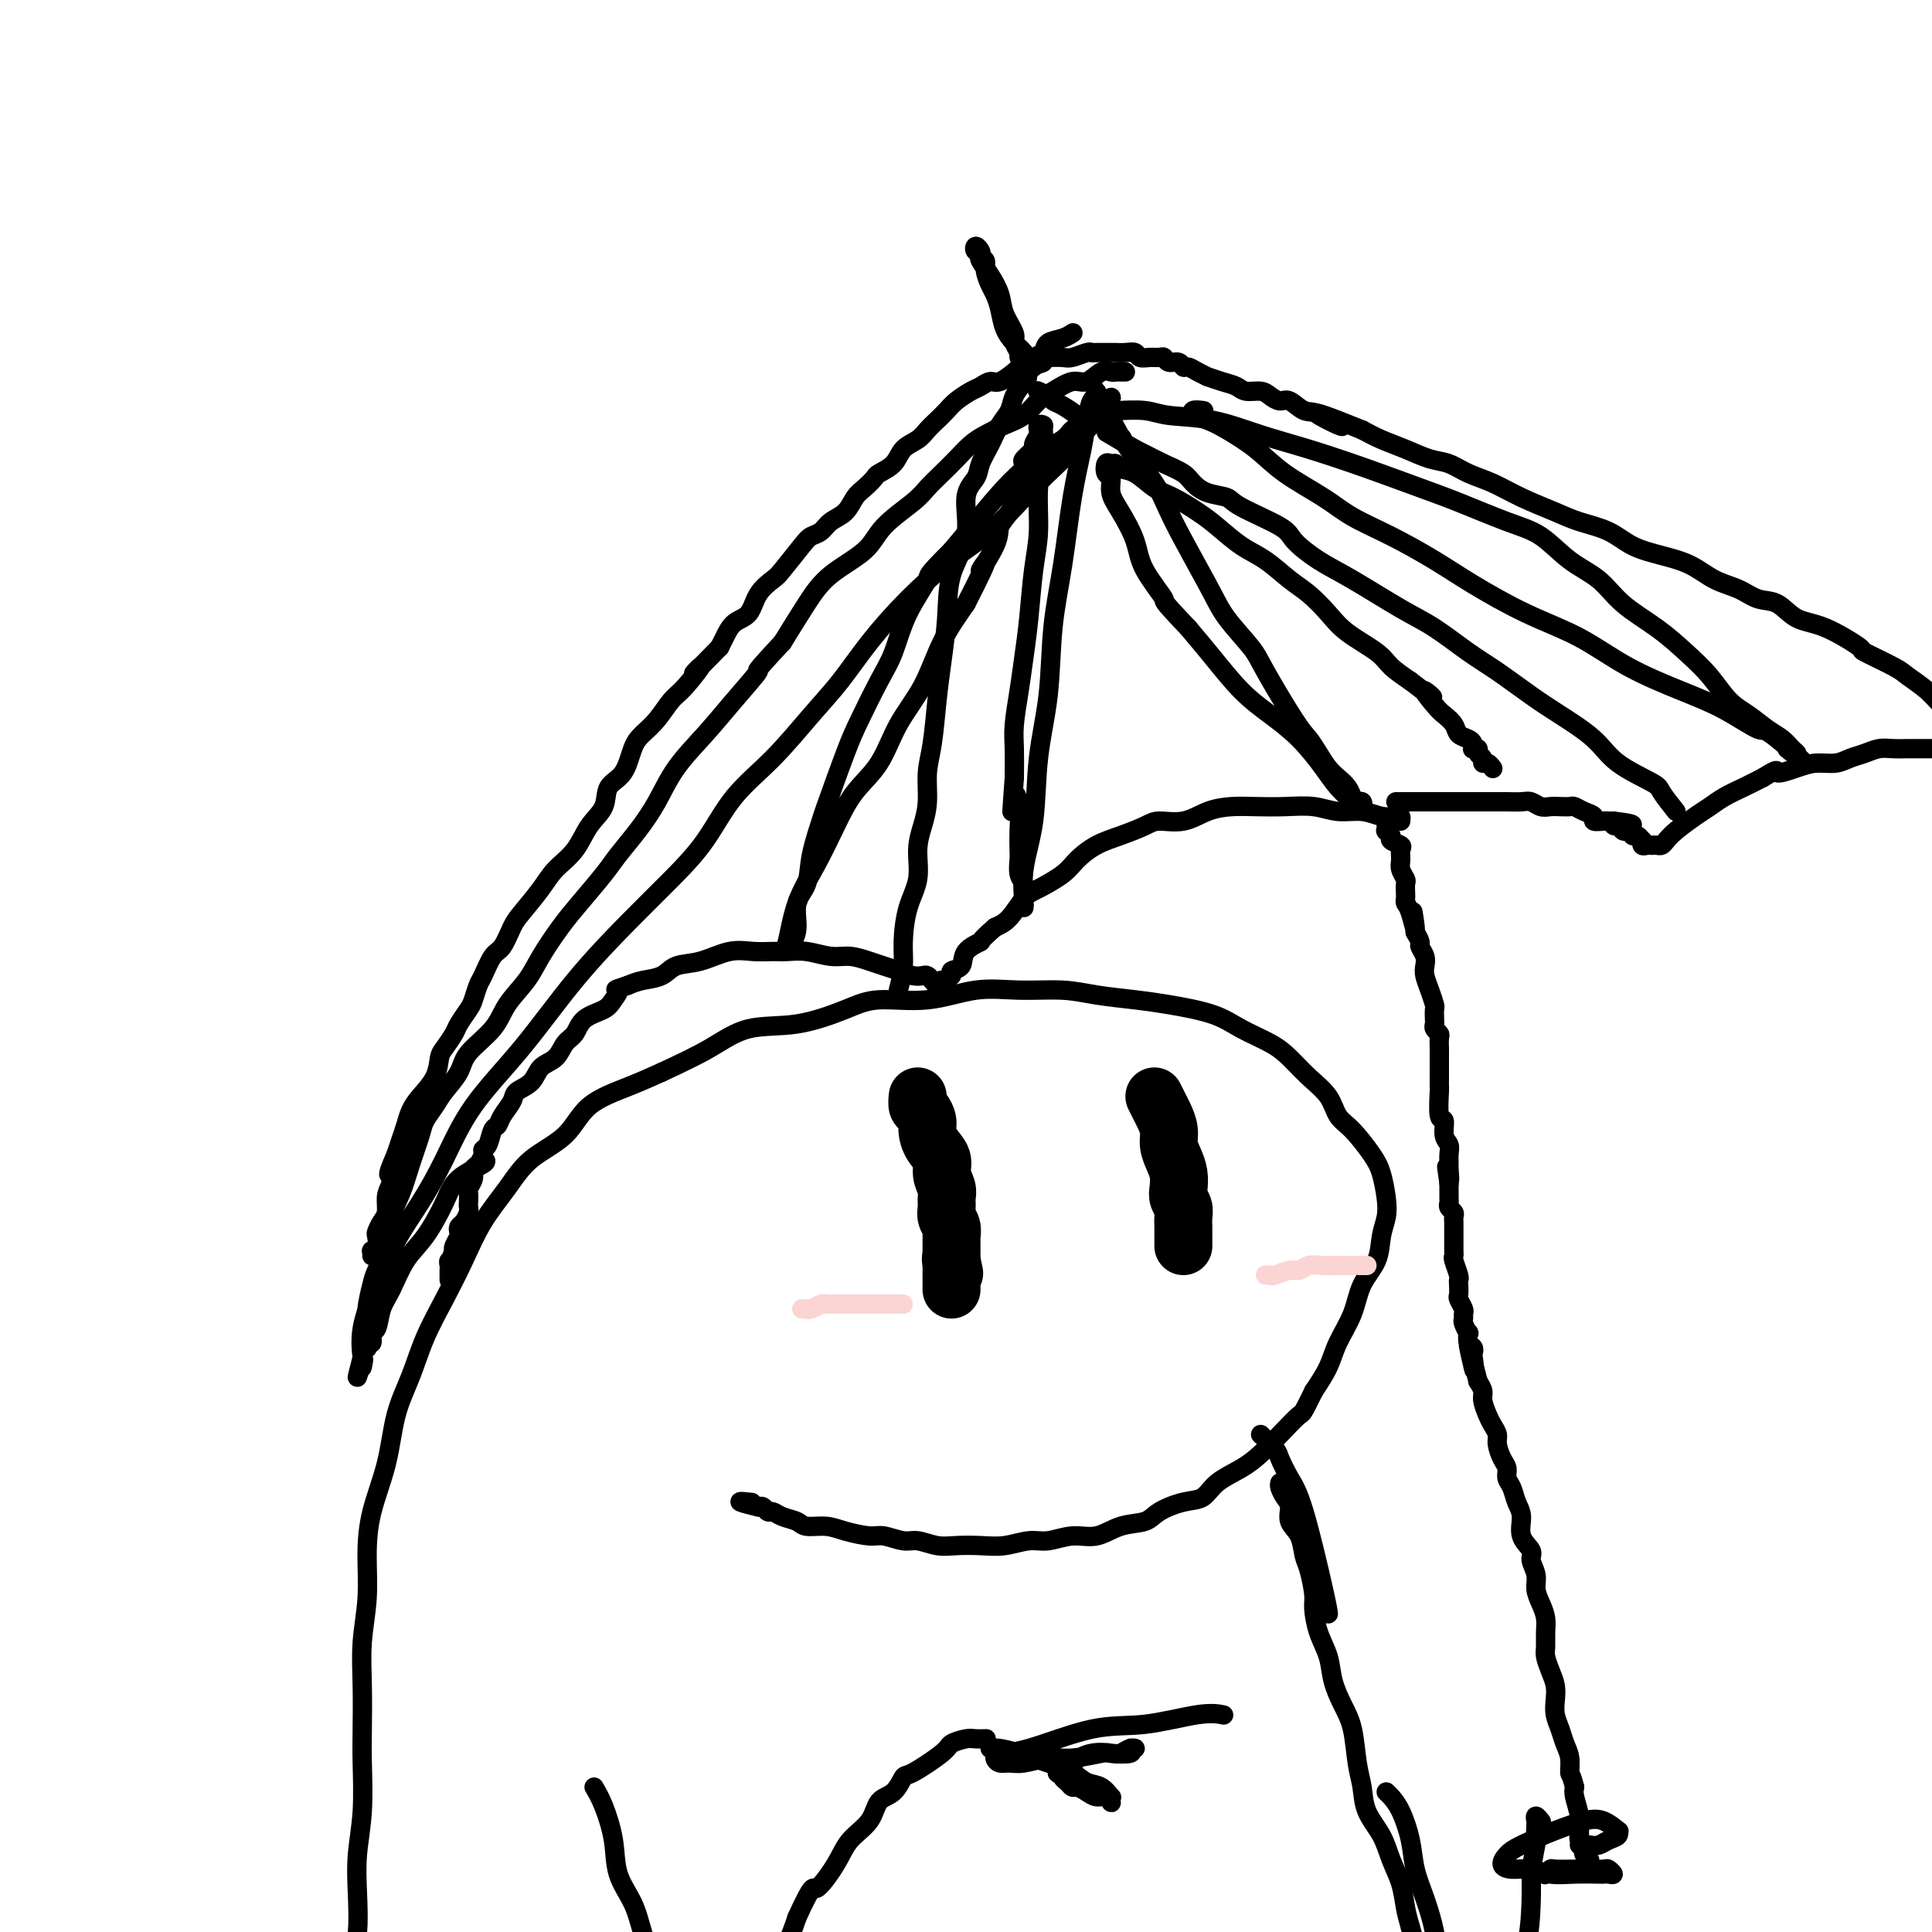 <svg viewBox='0 0 400 400' version='1.1' xmlns='http://www.w3.org/2000/svg' xmlns:xlink='http://www.w3.org/1999/xlink'><g fill='none' stroke='#000000' stroke-width='4' stroke-linecap='round' stroke-linejoin='round'><path d='M73,409c0.030,-0.183 0.060,-0.366 0,-1c-0.060,-0.634 -0.208,-1.718 0,-3c0.208,-1.282 0.774,-2.761 1,-5c0.226,-2.239 0.113,-5.239 0,-8c-0.113,-2.761 -0.226,-5.285 0,-8c0.226,-2.715 0.792,-5.622 1,-9c0.208,-3.378 0.060,-7.225 0,-10c-0.060,-2.775 -0.030,-4.476 0,-7c0.030,-2.524 0.062,-5.872 0,-9c-0.062,-3.128 -0.217,-6.037 0,-9c0.217,-2.963 0.806,-5.981 1,-9c0.194,-3.019 -0.005,-6.041 0,-9c0.005,-2.959 0.216,-5.857 1,-9c0.784,-3.143 2.141,-6.533 3,-10c0.859,-3.467 1.219,-7.012 2,-10c0.781,-2.988 1.982,-5.420 3,-8c1.018,-2.580 1.854,-5.308 3,-8c1.146,-2.692 2.603,-5.349 4,-8c1.397,-2.651 2.733,-5.295 4,-8c1.267,-2.705 2.463,-5.472 4,-8c1.537,-2.528 3.413,-4.816 5,-7c1.587,-2.184 2.884,-4.265 5,-6c2.116,-1.735 5.052,-3.125 7,-5c1.948,-1.875 2.909,-4.236 5,-6c2.091,-1.764 5.312,-2.933 8,-4c2.688,-1.067 4.844,-2.034 7,-3'/><path d='M137,222c4.225,-1.978 7.287,-3.424 10,-5c2.713,-1.576 5.078,-3.282 8,-4c2.922,-0.718 6.400,-0.449 10,-1c3.600,-0.551 7.323,-1.923 10,-3c2.677,-1.077 4.308,-1.859 7,-2c2.692,-0.141 6.446,0.357 10,0c3.554,-0.357 6.907,-1.571 10,-2c3.093,-0.429 5.926,-0.074 9,0c3.074,0.074 6.390,-0.133 9,0c2.610,0.133 4.513,0.605 7,1c2.487,0.395 5.558,0.714 8,1c2.442,0.286 4.256,0.540 7,1c2.744,0.460 6.417,1.126 9,2c2.583,0.874 4.075,1.955 6,3c1.925,1.045 4.283,2.055 6,3c1.717,0.945 2.794,1.826 4,3c1.206,1.174 2.543,2.642 4,4c1.457,1.358 3.034,2.606 4,4c0.966,1.394 1.320,2.935 2,4c0.680,1.065 1.686,1.653 3,3c1.314,1.347 2.937,3.454 4,5c1.063,1.546 1.566,2.531 2,4c0.434,1.469 0.800,3.423 1,5c0.200,1.577 0.235,2.776 0,4c-0.235,1.224 -0.738,2.472 -1,4c-0.262,1.528 -0.282,3.335 -1,5c-0.718,1.665 -2.134,3.189 -3,5c-0.866,1.811 -1.180,3.908 -2,6c-0.820,2.092 -2.144,4.179 -3,6c-0.856,1.821 -1.245,3.378 -2,5c-0.755,1.622 -1.878,3.311 -3,5'/><path d='M272,288c-2.501,5.121 -2.252,4.424 -3,5c-0.748,0.576 -2.492,2.424 -4,4c-1.508,1.576 -2.779,2.880 -4,4c-1.221,1.120 -2.393,2.057 -4,3c-1.607,0.943 -3.650,1.892 -5,3c-1.350,1.108 -2.009,2.376 -3,3c-0.991,0.624 -2.315,0.606 -4,1c-1.685,0.394 -3.730,1.201 -5,2c-1.270,0.799 -1.764,1.591 -3,2c-1.236,0.409 -3.214,0.434 -5,1c-1.786,0.566 -3.379,1.672 -5,2c-1.621,0.328 -3.268,-0.122 -5,0c-1.732,0.122 -3.548,0.817 -5,1c-1.452,0.183 -2.541,-0.146 -4,0c-1.459,0.146 -3.290,0.767 -5,1c-1.710,0.233 -3.299,0.078 -5,0c-1.701,-0.078 -3.513,-0.077 -5,0c-1.487,0.077 -2.651,0.232 -4,0c-1.349,-0.232 -2.885,-0.849 -4,-1c-1.115,-0.151 -1.809,0.166 -3,0c-1.191,-0.166 -2.879,-0.814 -4,-1c-1.121,-0.186 -1.675,0.091 -3,0c-1.325,-0.091 -3.422,-0.549 -5,-1c-1.578,-0.451 -2.636,-0.895 -4,-1c-1.364,-0.105 -3.034,0.131 -4,0c-0.966,-0.131 -1.229,-0.627 -2,-1c-0.771,-0.373 -2.052,-0.622 -3,-1c-0.948,-0.378 -1.563,-0.885 -2,-1c-0.437,-0.115 -0.694,0.161 -1,0c-0.306,-0.161 -0.659,-0.760 -1,-1c-0.341,-0.240 -0.671,-0.120 -1,0'/><path d='M157,312c-6.193,-1.464 -3.175,-1.124 -2,-1c1.175,0.124 0.509,0.033 0,0c-0.509,-0.033 -0.860,-0.010 -1,0c-0.140,0.010 -0.070,0.005 0,0'/><path d='M265,307c-0.079,0.237 -0.158,0.474 0,1c0.158,0.526 0.553,1.341 1,2c0.447,0.659 0.946,1.160 1,2c0.054,0.840 -0.335,2.018 0,3c0.335,0.982 1.396,1.769 2,3c0.604,1.231 0.752,2.905 1,4c0.248,1.095 0.595,1.611 1,3c0.405,1.389 0.867,3.651 1,5c0.133,1.349 -0.064,1.785 0,3c0.064,1.215 0.388,3.210 1,5c0.612,1.790 1.512,3.374 2,5c0.488,1.626 0.565,3.294 1,5c0.435,1.706 1.228,3.449 2,5c0.772,1.551 1.523,2.910 2,5c0.477,2.090 0.680,4.911 1,7c0.320,2.089 0.758,3.446 1,5c0.242,1.554 0.288,3.304 1,5c0.712,1.696 2.088,3.338 3,5c0.912,1.662 1.358,3.342 2,5c0.642,1.658 1.481,3.292 2,5c0.519,1.708 0.720,3.488 1,5c0.280,1.512 0.640,2.756 1,4'/><path d='M292,399c4.360,15.110 1.760,6.886 1,5c-0.760,-1.886 0.321,2.565 1,5c0.679,2.435 0.955,2.855 1,4c0.045,1.145 -0.142,3.016 0,4c0.142,0.984 0.612,1.082 1,2c0.388,0.918 0.696,2.657 1,4c0.304,1.343 0.606,2.289 1,3c0.394,0.711 0.880,1.187 1,2c0.120,0.813 -0.125,1.962 0,3c0.125,1.038 0.622,1.965 1,3c0.378,1.035 0.637,2.179 1,3c0.363,0.821 0.829,1.319 1,2c0.171,0.681 0.046,1.545 0,2c-0.046,0.455 -0.013,0.500 0,1c0.013,0.500 0.007,1.453 0,2c-0.007,0.547 -0.016,0.686 0,1c0.016,0.314 0.057,0.802 0,1c-0.057,0.198 -0.211,0.105 0,0c0.211,-0.105 0.788,-0.220 1,0c0.212,0.220 0.061,0.777 0,1c-0.061,0.223 -0.030,0.111 0,0'/><path d='M261,297c1.199,1.138 2.398,2.276 3,3c0.602,0.724 0.606,1.035 1,2c0.394,0.965 1.177,2.585 2,4c0.823,1.415 1.684,2.627 3,7c1.316,4.373 3.085,11.908 4,16c0.915,4.092 0.976,4.741 1,5c0.024,0.259 0.012,0.130 0,0'/></g>
<g fill='none' stroke='#000000' stroke-width='12' stroke-linecap='round' stroke-linejoin='round'><path d='M239,227c0.341,0.691 0.683,1.381 1,2c0.317,0.619 0.611,1.166 1,2c0.389,0.834 0.875,1.956 1,3c0.125,1.044 -0.111,2.009 0,3c0.111,0.991 0.569,2.009 1,3c0.431,0.991 0.833,1.956 1,3c0.167,1.044 0.097,2.167 0,3c-0.097,0.833 -0.222,1.375 0,2c0.222,0.625 0.792,1.333 1,2c0.208,0.667 0.056,1.292 0,2c-0.056,0.708 -0.015,1.500 0,2c0.015,0.500 0.004,0.709 0,1c-0.004,0.291 -0.001,0.666 0,1c0.001,0.334 0.000,0.628 0,1c-0.000,0.372 -0.000,0.820 0,1c0.000,0.180 0.000,0.090 0,0'/><path d='M190,227c-0.082,0.782 -0.164,1.563 0,2c0.164,0.437 0.574,0.529 1,1c0.426,0.471 0.870,1.322 1,2c0.130,0.678 -0.052,1.182 0,2c0.052,0.818 0.340,1.948 1,3c0.660,1.052 1.694,2.025 2,3c0.306,0.975 -0.115,1.952 0,3c0.115,1.048 0.767,2.167 1,3c0.233,0.833 0.048,1.379 0,2c-0.048,0.621 0.040,1.317 0,2c-0.040,0.683 -0.207,1.354 0,2c0.207,0.646 0.787,1.269 1,2c0.213,0.731 0.057,1.572 0,2c-0.057,0.428 -0.015,0.443 0,1c0.015,0.557 0.004,1.654 0,2c-0.004,0.346 -0.001,-0.061 0,0c0.001,0.061 0.000,0.589 0,1c-0.000,0.411 -0.000,0.706 0,1'/><path d='M197,261c1.083,5.211 0.290,1.238 0,0c-0.290,-1.238 -0.078,0.260 0,1c0.078,0.740 0.021,0.723 0,1c-0.021,0.277 -0.006,0.848 0,1c0.006,0.152 0.001,-0.117 0,0c-0.001,0.117 -0.000,0.619 0,1c0.000,0.381 0.000,0.641 0,1c-0.000,0.359 -0.000,0.817 0,1c0.000,0.183 0.000,0.092 0,0'/></g>
<g fill='none' stroke='#FBD4D4' stroke-width='4' stroke-linecap='round' stroke-linejoin='round'><path d='M187,270c-0.326,-0.000 -0.652,-0.000 -1,0c-0.348,0.000 -0.719,0.000 -1,0c-0.281,-0.000 -0.473,-0.000 -1,0c-0.527,0.000 -1.388,0.000 -2,0c-0.612,-0.000 -0.975,-0.001 -2,0c-1.025,0.001 -2.712,0.004 -4,0c-1.288,-0.004 -2.177,-0.015 -3,0c-0.823,0.015 -1.578,0.057 -2,0c-0.422,-0.057 -0.509,-0.211 -1,0c-0.491,0.211 -1.386,0.789 -2,1c-0.614,0.211 -0.948,0.057 -1,0c-0.052,-0.057 0.178,-0.015 0,0c-0.178,0.015 -0.765,0.004 -1,0c-0.235,-0.004 -0.117,-0.002 0,0'/><path d='M262,264c0.387,-0.033 0.774,-0.065 1,0c0.226,0.065 0.290,0.228 1,0c0.710,-0.228 2.064,-0.846 3,-1c0.936,-0.154 1.453,0.155 2,0c0.547,-0.155 1.125,-0.774 2,-1c0.875,-0.226 2.048,-0.061 3,0c0.952,0.061 1.683,0.016 2,0c0.317,-0.016 0.218,-0.004 1,0c0.782,0.004 2.443,0.001 3,0c0.557,-0.001 0.009,-0.000 0,0c-0.009,0.000 0.520,0.000 1,0c0.480,-0.000 0.912,-0.000 1,0c0.088,0.000 -0.169,0.000 0,0c0.169,-0.000 0.762,-0.000 1,0c0.238,0.000 0.119,0.000 0,0'/></g>
<g fill='none' stroke='#000000' stroke-width='4' stroke-linecap='round' stroke-linejoin='round'><path d='M123,370c0.628,1.072 1.256,2.143 2,4c0.744,1.857 1.603,4.499 2,7c0.397,2.501 0.332,4.863 1,7c0.668,2.137 2.069,4.051 3,6c0.931,1.949 1.391,3.935 2,6c0.609,2.065 1.368,4.211 2,6c0.632,1.789 1.139,3.223 2,5c0.861,1.777 2.077,3.898 3,6c0.923,2.102 1.554,4.185 2,6c0.446,1.815 0.707,3.364 1,5c0.293,1.636 0.619,3.361 1,5c0.381,1.639 0.819,3.193 1,4c0.181,0.807 0.105,0.868 0,1c-0.105,0.132 -0.241,0.335 0,1c0.241,0.665 0.857,1.794 1,2c0.143,0.206 -0.187,-0.509 0,-1c0.187,-0.491 0.890,-0.758 1,-1c0.110,-0.242 -0.375,-0.460 0,-2c0.375,-1.540 1.609,-4.402 3,-7c1.391,-2.598 2.940,-4.934 4,-8c1.060,-3.066 1.632,-6.864 3,-10c1.368,-3.136 3.534,-5.610 5,-8c1.466,-2.390 2.233,-4.695 3,-7'/><path d='M165,397c3.635,-7.931 3.224,-5.757 4,-6c0.776,-0.243 2.739,-2.903 4,-5c1.261,-2.097 1.819,-3.631 3,-5c1.181,-1.369 2.984,-2.574 4,-4c1.016,-1.426 1.246,-3.075 2,-4c0.754,-0.925 2.031,-1.126 3,-2c0.969,-0.874 1.628,-2.420 2,-3c0.372,-0.580 0.455,-0.194 2,-1c1.545,-0.806 4.551,-2.804 6,-4c1.449,-1.196 1.341,-1.588 2,-2c0.659,-0.412 2.084,-0.842 3,-1c0.916,-0.158 1.324,-0.042 2,0c0.676,0.042 1.622,0.012 2,0c0.378,-0.012 0.189,-0.006 0,0'/><path d='M205,362c0.539,-0.065 1.078,-0.129 2,0c0.922,0.129 2.228,0.453 4,1c1.772,0.547 4.009,1.317 6,2c1.991,0.683 3.735,1.278 5,2c1.265,0.722 2.052,1.570 3,2c0.948,0.430 2.059,0.442 3,1c0.941,0.558 1.714,1.662 2,2c0.286,0.338 0.085,-0.091 0,0c-0.085,0.091 -0.053,0.701 0,1c0.053,0.299 0.127,0.286 0,0c-0.127,-0.286 -0.454,-0.846 -1,-1c-0.546,-0.154 -1.312,0.099 -2,0c-0.688,-0.099 -1.299,-0.551 -2,-1c-0.701,-0.449 -1.493,-0.894 -2,-1c-0.507,-0.106 -0.728,0.129 -1,0c-0.272,-0.129 -0.595,-0.622 -1,-1c-0.405,-0.378 -0.894,-0.641 -1,-1c-0.106,-0.359 0.170,-0.813 0,-1c-0.170,-0.187 -0.786,-0.105 -1,0c-0.214,0.105 -0.026,0.234 0,0c0.026,-0.234 -0.108,-0.832 0,-1c0.108,-0.168 0.460,0.095 1,0c0.540,-0.095 1.270,-0.547 2,-1'/><path d='M222,365c0.998,-0.913 2.493,-1.694 4,-2c1.507,-0.306 3.026,-0.135 4,0c0.974,0.135 1.403,0.236 2,0c0.597,-0.236 1.361,-0.809 2,-1c0.639,-0.191 1.153,0.000 1,0c-0.153,-0.000 -0.974,-0.192 -1,0c-0.026,0.192 0.743,0.768 0,1c-0.743,0.232 -2.996,0.118 -4,0c-1.004,-0.118 -0.758,-0.242 -2,0c-1.242,0.242 -3.971,0.850 -6,1c-2.029,0.150 -3.357,-0.159 -5,0c-1.643,0.159 -3.603,0.785 -5,1c-1.397,0.215 -2.233,0.019 -3,0c-0.767,-0.019 -1.465,0.138 -2,0c-0.535,-0.138 -0.908,-0.571 -1,-1c-0.092,-0.429 0.095,-0.855 1,-1c0.905,-0.145 2.527,-0.011 6,-1c3.473,-0.989 8.798,-3.102 13,-4c4.202,-0.898 7.281,-0.581 11,-1c3.719,-0.419 8.078,-1.574 11,-2c2.922,-0.426 4.406,-0.122 5,0c0.594,0.122 0.297,0.061 0,0'/><path d='M287,371c0.252,0.226 0.504,0.452 1,1c0.496,0.548 1.236,1.418 2,3c0.764,1.582 1.552,3.875 2,6c0.448,2.125 0.557,4.083 1,6c0.443,1.917 1.221,3.794 2,6c0.779,2.206 1.559,4.743 2,7c0.441,2.257 0.541,4.235 1,6c0.459,1.765 1.276,3.317 2,5c0.724,1.683 1.356,3.497 2,5c0.644,1.503 1.301,2.694 2,4c0.699,1.306 1.442,2.728 2,4c0.558,1.272 0.933,2.393 1,3c0.067,0.607 -0.174,0.701 0,1c0.174,0.299 0.764,0.803 1,1c0.236,0.197 0.117,0.088 0,0c-0.117,-0.088 -0.233,-0.156 0,0c0.233,0.156 0.815,0.534 1,0c0.185,-0.534 -0.027,-1.982 0,-3c0.027,-1.018 0.295,-1.607 1,-4c0.705,-2.393 1.849,-6.590 3,-10c1.151,-3.410 2.310,-6.034 3,-9c0.690,-2.966 0.911,-6.276 1,-9c0.089,-2.724 0.044,-4.862 0,-7'/><path d='M317,387c1.465,-7.685 1.128,-5.898 1,-6c-0.128,-0.102 -0.048,-2.094 0,-3c0.048,-0.906 0.064,-0.727 0,-1c-0.064,-0.273 -0.210,-0.996 0,-1c0.210,-0.004 0.774,0.713 1,1c0.226,0.287 0.113,0.143 0,0'/><path d='M320,388c-0.111,0.113 -0.221,0.226 0,0c0.221,-0.226 0.774,-0.792 1,-1c0.226,-0.208 0.126,-0.057 1,0c0.874,0.057 2.722,0.019 4,0c1.278,-0.019 1.986,-0.019 3,0c1.014,0.019 2.335,0.058 3,0c0.665,-0.058 0.676,-0.212 1,0c0.324,0.212 0.962,0.788 1,1c0.038,0.212 -0.524,0.058 -1,0c-0.476,-0.058 -0.868,-0.019 -1,0c-0.132,0.019 -0.006,0.020 -1,0c-0.994,-0.020 -3.108,-0.060 -5,0c-1.892,0.060 -3.562,0.220 -5,0c-1.438,-0.220 -2.642,-0.820 -4,-1c-1.358,-0.180 -2.868,0.062 -4,0c-1.132,-0.062 -1.885,-0.426 -2,-1c-0.115,-0.574 0.408,-1.357 1,-2c0.592,-0.643 1.252,-1.145 3,-2c1.748,-0.855 4.583,-2.062 7,-3c2.417,-0.938 4.415,-1.607 6,-2c1.585,-0.393 2.759,-0.509 4,0c1.241,0.509 2.551,1.643 3,2c0.449,0.357 0.037,-0.062 0,0c-0.037,0.062 0.299,0.604 0,1c-0.299,0.396 -1.234,0.645 -2,1c-0.766,0.355 -1.362,0.816 -2,1c-0.638,0.184 -1.319,0.092 -2,0'/><path d='M329,382c-1.378,0.467 -1.822,0.133 -2,0c-0.178,-0.133 -0.089,-0.067 0,0'/><path d='M329,385c0.111,0.089 0.222,0.179 0,0c-0.222,-0.179 -0.777,-0.626 -1,-1c-0.223,-0.374 -0.112,-0.676 0,-1c0.112,-0.324 0.227,-0.669 0,-1c-0.227,-0.331 -0.797,-0.648 -1,-1c-0.203,-0.352 -0.041,-0.738 0,-1c0.041,-0.262 -0.041,-0.400 0,-1c0.041,-0.600 0.203,-1.661 0,-3c-0.203,-1.339 -0.772,-2.954 -1,-4c-0.228,-1.046 -0.114,-1.523 0,-2'/><path d='M326,370c-0.704,-2.856 -0.963,-2.497 -1,-3c-0.037,-0.503 0.148,-1.867 0,-3c-0.148,-1.133 -0.627,-2.036 -1,-3c-0.373,-0.964 -0.639,-1.990 -1,-3c-0.361,-1.010 -0.819,-2.004 -1,-3c-0.181,-0.996 -0.087,-1.995 0,-3c0.087,-1.005 0.167,-2.015 0,-3c-0.167,-0.985 -0.580,-1.943 -1,-3c-0.420,-1.057 -0.847,-2.211 -1,-3c-0.153,-0.789 -0.031,-1.211 0,-2c0.031,-0.789 -0.029,-1.943 0,-3c0.029,-1.057 0.147,-2.016 0,-3c-0.147,-0.984 -0.559,-1.992 -1,-3c-0.441,-1.008 -0.911,-2.015 -1,-3c-0.089,-0.985 0.201,-1.947 0,-3c-0.201,-1.053 -0.894,-2.196 -1,-3c-0.106,-0.804 0.375,-1.269 0,-2c-0.375,-0.731 -1.607,-1.729 -2,-3c-0.393,-1.271 0.053,-2.816 0,-4c-0.053,-1.184 -0.605,-2.007 -1,-3c-0.395,-0.993 -0.632,-2.157 -1,-3c-0.368,-0.843 -0.868,-1.367 -1,-2c-0.132,-0.633 0.105,-1.377 0,-2c-0.105,-0.623 -0.553,-1.124 -1,-2c-0.447,-0.876 -0.894,-2.125 -1,-3c-0.106,-0.875 0.130,-1.375 0,-2c-0.130,-0.625 -0.626,-1.375 -1,-2c-0.374,-0.625 -0.626,-1.126 -1,-2c-0.374,-0.874 -0.870,-2.120 -1,-3c-0.130,-0.880 0.106,-1.394 0,-2c-0.106,-0.606 -0.553,-1.303 -1,-2'/><path d='M306,286c-3.322,-13.565 -1.626,-5.479 -1,-3c0.626,2.479 0.181,-0.650 0,-2c-0.181,-1.350 -0.100,-0.920 0,-1c0.100,-0.080 0.219,-0.669 0,-1c-0.219,-0.331 -0.777,-0.403 -1,-1c-0.223,-0.597 -0.113,-1.718 0,-2c0.113,-0.282 0.227,0.276 0,0c-0.227,-0.276 -0.797,-1.388 -1,-2c-0.203,-0.612 -0.040,-0.726 0,-1c0.040,-0.274 -0.042,-0.707 0,-1c0.042,-0.293 0.207,-0.446 0,-1c-0.207,-0.554 -0.787,-1.508 -1,-2c-0.213,-0.492 -0.061,-0.521 0,-1c0.061,-0.479 0.030,-1.410 0,-2c-0.030,-0.590 -0.061,-0.841 0,-1c0.061,-0.159 0.212,-0.227 0,-1c-0.212,-0.773 -0.789,-2.252 -1,-3c-0.211,-0.748 -0.057,-0.764 0,-1c0.057,-0.236 0.015,-0.693 0,-1c-0.015,-0.307 -0.004,-0.463 0,-1c0.004,-0.537 0.001,-1.453 0,-2c-0.001,-0.547 0.001,-0.724 0,-1c-0.001,-0.276 -0.004,-0.651 0,-1c0.004,-0.349 0.015,-0.671 0,-1c-0.015,-0.329 -0.057,-0.664 0,-1c0.057,-0.336 0.211,-0.671 0,-1c-0.211,-0.329 -0.789,-0.652 -1,-1c-0.211,-0.348 -0.057,-0.722 0,-1c0.057,-0.278 0.015,-0.459 0,-1c-0.015,-0.541 -0.004,-1.440 0,-2c0.004,-0.560 0.002,-0.780 0,-1'/><path d='M300,245c-0.928,-6.457 -0.248,-2.101 0,-1c0.248,1.101 0.062,-1.054 0,-2c-0.062,-0.946 -0.002,-0.682 0,-1c0.002,-0.318 -0.056,-1.219 0,-2c0.056,-0.781 0.225,-1.443 0,-2c-0.225,-0.557 -0.845,-1.009 -1,-2c-0.155,-0.991 0.155,-2.521 0,-3c-0.155,-0.479 -0.773,0.094 -1,-1c-0.227,-1.094 -0.061,-3.855 0,-5c0.061,-1.145 0.016,-0.672 0,-1c-0.016,-0.328 -0.004,-1.455 0,-2c0.004,-0.545 0.001,-0.508 0,-1c-0.001,-0.492 -0.001,-1.512 0,-2c0.001,-0.488 0.001,-0.445 0,-1c-0.001,-0.555 -0.004,-1.707 0,-2c0.004,-0.293 0.015,0.272 0,0c-0.015,-0.272 -0.057,-1.381 0,-2c0.057,-0.619 0.211,-0.747 0,-1c-0.211,-0.253 -0.788,-0.629 -1,-1c-0.212,-0.371 -0.060,-0.735 0,-1c0.060,-0.265 0.026,-0.431 0,-1c-0.026,-0.569 -0.046,-1.542 0,-2c0.046,-0.458 0.157,-0.402 0,-1c-0.157,-0.598 -0.582,-1.852 -1,-3c-0.418,-1.148 -0.829,-2.191 -1,-3c-0.171,-0.809 -0.101,-1.385 0,-2c0.101,-0.615 0.233,-1.268 0,-2c-0.233,-0.732 -0.832,-1.543 -1,-2c-0.168,-0.457 0.095,-0.559 0,-1c-0.095,-0.441 -0.547,-1.220 -1,-2'/><path d='M293,193c-1.038,-8.118 -0.135,-2.412 0,-1c0.135,1.412 -0.500,-1.471 -1,-3c-0.500,-1.529 -0.865,-1.704 -1,-2c-0.135,-0.296 -0.040,-0.712 0,-1c0.040,-0.288 0.025,-0.447 0,-1c-0.025,-0.553 -0.060,-1.500 0,-2c0.060,-0.500 0.214,-0.554 0,-1c-0.214,-0.446 -0.797,-1.285 -1,-2c-0.203,-0.715 -0.025,-1.304 0,-2c0.025,-0.696 -0.102,-1.497 0,-2c0.102,-0.503 0.434,-0.708 0,-1c-0.434,-0.292 -1.633,-0.670 -2,-1c-0.367,-0.330 0.098,-0.610 0,-1c-0.098,-0.390 -0.758,-0.888 -1,-1c-0.242,-0.112 -0.065,0.162 0,0c0.065,-0.162 0.019,-0.761 0,-1c-0.019,-0.239 -0.009,-0.120 0,0'/><path d='M290,170c0.046,-0.414 0.092,-0.828 0,-1c-0.092,-0.172 -0.322,-0.102 -1,0c-0.678,0.102 -1.803,0.238 -3,0c-1.197,-0.238 -2.465,-0.848 -4,-1c-1.535,-0.152 -3.336,0.155 -5,0c-1.664,-0.155 -3.189,-0.772 -5,-1c-1.811,-0.228 -3.907,-0.068 -6,0c-2.093,0.068 -4.182,0.042 -6,0c-1.818,-0.042 -3.366,-0.100 -5,0c-1.634,0.100 -3.352,0.359 -5,1c-1.648,0.641 -3.224,1.665 -5,2c-1.776,0.335 -3.753,-0.021 -5,0c-1.247,0.021 -1.763,0.417 -3,1c-1.237,0.583 -3.195,1.354 -5,2c-1.805,0.646 -3.455,1.168 -5,2c-1.545,0.832 -2.983,1.973 -4,3c-1.017,1.027 -1.612,1.938 -3,3c-1.388,1.062 -3.568,2.274 -5,3c-1.432,0.726 -2.116,0.965 -3,2c-0.884,1.035 -1.967,2.867 -3,4c-1.033,1.133 -2.017,1.566 -3,2'/><path d='M206,192c-3.753,3.233 -2.636,2.816 -3,3c-0.364,0.184 -2.210,0.967 -3,2c-0.790,1.033 -0.523,2.314 -1,3c-0.477,0.686 -1.696,0.776 -2,1c-0.304,0.224 0.308,0.583 0,1c-0.308,0.417 -1.535,0.894 -2,1c-0.465,0.106 -0.166,-0.157 0,0c0.166,0.157 0.200,0.736 0,1c-0.200,0.264 -0.633,0.215 -1,0c-0.367,-0.215 -0.667,-0.597 -1,-1c-0.333,-0.403 -0.697,-0.829 -1,-1c-0.303,-0.171 -0.544,-0.087 -1,0c-0.456,0.087 -1.125,0.177 -2,0c-0.875,-0.177 -1.954,-0.621 -3,-1c-1.046,-0.379 -2.057,-0.694 -3,-1c-0.943,-0.306 -1.817,-0.604 -3,-1c-1.183,-0.396 -2.675,-0.891 -4,-1c-1.325,-0.109 -2.482,0.167 -4,0c-1.518,-0.167 -3.398,-0.779 -5,-1c-1.602,-0.221 -2.927,-0.052 -4,0c-1.073,0.052 -1.894,-0.012 -3,0c-1.106,0.012 -2.497,0.101 -4,0c-1.503,-0.101 -3.119,-0.392 -5,0c-1.881,0.392 -4.026,1.467 -6,2c-1.974,0.533 -3.777,0.524 -5,1c-1.223,0.476 -1.868,1.436 -3,2c-1.132,0.564 -2.752,0.733 -4,1c-1.248,0.267 -2.124,0.634 -3,1'/><path d='M130,204c-3.658,1.215 -2.303,0.752 -2,1c0.303,0.248 -0.447,1.206 -1,2c-0.553,0.794 -0.909,1.424 -2,2c-1.091,0.576 -2.915,1.098 -4,2c-1.085,0.902 -1.430,2.185 -2,3c-0.570,0.815 -1.365,1.163 -2,2c-0.635,0.837 -1.111,2.163 -2,3c-0.889,0.837 -2.192,1.186 -3,2c-0.808,0.814 -1.119,2.092 -2,3c-0.881,0.908 -2.330,1.446 -3,2c-0.670,0.554 -0.560,1.126 -1,2c-0.440,0.874 -1.428,2.052 -2,3c-0.572,0.948 -0.727,1.668 -1,2c-0.273,0.332 -0.664,0.278 -1,1c-0.336,0.722 -0.616,2.220 -1,3c-0.384,0.780 -0.872,0.842 -1,1c-0.128,0.158 0.106,0.414 0,1c-0.106,0.586 -0.550,1.504 -1,2c-0.450,0.496 -0.905,0.570 -1,1c-0.095,0.430 0.171,1.215 0,2c-0.171,0.785 -0.777,1.571 -1,2c-0.223,0.429 -0.063,0.500 0,1c0.063,0.500 0.027,1.429 0,2c-0.027,0.571 -0.046,0.783 0,1c0.046,0.217 0.157,0.438 0,1c-0.157,0.562 -0.582,1.464 -1,2c-0.418,0.536 -0.830,0.707 -1,1c-0.170,0.293 -0.097,0.707 0,1c0.097,0.293 0.218,0.463 0,1c-0.218,0.537 -0.777,1.439 -1,2c-0.223,0.561 -0.112,0.780 0,1'/><path d='M94,259c-2.007,5.062 -0.524,1.216 0,0c0.524,-1.216 0.088,0.199 0,1c-0.088,0.801 0.173,0.989 0,1c-0.173,0.011 -0.778,-0.156 -1,0c-0.222,0.156 -0.059,0.634 0,1c0.059,0.366 0.016,0.620 0,1c-0.016,0.380 -0.004,0.885 0,1c0.004,0.115 0.001,-0.161 0,0c-0.001,0.161 -0.000,0.760 0,1c0.000,0.240 0.000,0.120 0,0'/><path d='M289,166c0.823,0.000 1.647,0.000 2,0c0.353,-0.000 0.237,-0.000 1,0c0.763,0.000 2.406,0.000 4,0c1.594,-0.000 3.140,-0.000 4,0c0.860,0.000 1.035,0.000 2,0c0.965,-0.000 2.720,-0.001 4,0c1.280,0.001 2.086,0.004 3,0c0.914,-0.004 1.936,-0.015 3,0c1.064,0.015 2.172,0.057 3,0c0.828,-0.057 1.378,-0.211 2,0c0.622,0.211 1.318,0.788 2,1c0.682,0.212 1.351,0.060 2,0c0.649,-0.060 1.278,-0.027 2,0c0.722,0.027 1.537,0.050 2,0c0.463,-0.050 0.576,-0.171 1,0c0.424,0.171 1.160,0.634 2,1c0.840,0.366 1.783,0.634 2,1c0.217,0.366 -0.292,0.830 0,1c0.292,0.170 1.386,0.046 2,0c0.614,-0.046 0.747,-0.013 1,0c0.253,0.013 0.627,0.007 1,0'/><path d='M334,170c7.200,0.862 2.699,1.016 1,1c-1.699,-0.016 -0.595,-0.201 0,0c0.595,0.201 0.680,0.790 1,1c0.320,0.210 0.873,0.041 1,0c0.127,-0.041 -0.172,0.046 0,0c0.172,-0.046 0.817,-0.223 1,0c0.183,0.223 -0.095,0.848 0,1c0.095,0.152 0.564,-0.170 1,0c0.436,0.170 0.839,0.830 1,1c0.161,0.170 0.081,-0.151 0,0c-0.081,0.151 -0.162,0.772 0,1c0.162,0.228 0.568,0.062 1,0c0.432,-0.062 0.889,-0.019 1,0c0.111,0.019 -0.124,0.014 0,0c0.124,-0.014 0.606,-0.038 1,0c0.394,0.038 0.699,0.137 1,0c0.301,-0.137 0.596,-0.512 1,-1c0.404,-0.488 0.915,-1.089 2,-2c1.085,-0.911 2.744,-2.131 4,-3c1.256,-0.869 2.110,-1.388 3,-2c0.890,-0.612 1.817,-1.319 3,-2c1.183,-0.681 2.624,-1.338 4,-2c1.376,-0.662 2.688,-1.331 4,-2'/><path d='M365,161c3.736,-2.349 2.575,-1.221 3,-1c0.425,0.221 2.434,-0.465 4,-1c1.566,-0.535 2.688,-0.918 4,-1c1.312,-0.082 2.816,0.136 4,0c1.184,-0.136 2.050,-0.625 3,-1c0.950,-0.375 1.983,-0.636 3,-1c1.017,-0.364 2.017,-0.829 3,-1c0.983,-0.171 1.950,-0.046 3,0c1.050,0.046 2.183,0.012 3,0c0.817,-0.012 1.317,-0.003 2,0c0.683,0.003 1.550,0.001 2,0c0.450,-0.001 0.484,-0.001 1,0c0.516,0.001 1.514,0.004 2,0c0.486,-0.004 0.460,-0.015 1,0c0.540,0.015 1.646,0.057 2,0c0.354,-0.057 -0.046,-0.211 0,0c0.046,0.211 0.537,0.788 1,1c0.463,0.212 0.898,0.057 1,0c0.102,-0.057 -0.130,-0.018 0,0c0.130,0.018 0.623,0.015 1,0c0.377,-0.015 0.640,-0.043 1,0c0.360,0.043 0.817,0.155 1,0c0.183,-0.155 0.091,-0.578 0,-1'/><path d='M410,155c3.029,0.056 0.103,0.195 -1,0c-1.103,-0.195 -0.382,-0.723 0,-1c0.382,-0.277 0.424,-0.303 0,-1c-0.424,-0.697 -1.315,-2.063 -2,-3c-0.685,-0.937 -1.166,-1.443 -2,-2c-0.834,-0.557 -2.022,-1.166 -3,-2c-0.978,-0.834 -1.745,-1.894 -3,-3c-1.255,-1.106 -2.999,-2.258 -4,-3c-1.001,-0.742 -1.261,-1.075 -3,-2c-1.739,-0.925 -4.957,-2.441 -6,-3c-1.043,-0.559 0.090,-0.162 -1,-1c-1.090,-0.838 -4.405,-2.910 -7,-4c-2.595,-1.090 -4.472,-1.197 -6,-2c-1.528,-0.803 -2.707,-2.302 -4,-3c-1.293,-0.698 -2.700,-0.596 -4,-1c-1.300,-0.404 -2.493,-1.315 -4,-2c-1.507,-0.685 -3.328,-1.146 -5,-2c-1.672,-0.854 -3.195,-2.102 -5,-3c-1.805,-0.898 -3.890,-1.447 -6,-2c-2.110,-0.553 -4.243,-1.109 -6,-2c-1.757,-0.891 -3.137,-2.115 -5,-3c-1.863,-0.885 -4.210,-1.430 -6,-2c-1.790,-0.570 -3.024,-1.165 -5,-2c-1.976,-0.835 -4.695,-1.911 -7,-3c-2.305,-1.089 -4.198,-2.193 -6,-3c-1.802,-0.807 -3.514,-1.318 -5,-2c-1.486,-0.682 -2.746,-1.533 -4,-2c-1.254,-0.467 -2.501,-0.548 -4,-1c-1.499,-0.452 -3.250,-1.276 -5,-2c-1.750,-0.724 -3.500,-1.350 -5,-2c-1.500,-0.650 -2.750,-1.325 -4,-2'/><path d='M282,89c-15.855,-6.455 -7.494,-2.093 -5,-1c2.494,1.093 -0.879,-1.083 -3,-2c-2.121,-0.917 -2.990,-0.575 -4,-1c-1.010,-0.425 -2.161,-1.616 -3,-2c-0.839,-0.384 -1.365,0.038 -2,0c-0.635,-0.038 -1.380,-0.535 -2,-1c-0.620,-0.465 -1.116,-0.899 -2,-1c-0.884,-0.101 -2.154,0.131 -3,0c-0.846,-0.131 -1.266,-0.626 -2,-1c-0.734,-0.374 -1.783,-0.626 -3,-1c-1.217,-0.374 -2.602,-0.870 -3,-1c-0.398,-0.130 0.193,0.105 0,0c-0.193,-0.105 -1.169,-0.549 -2,-1c-0.831,-0.451 -1.518,-0.909 -2,-1c-0.482,-0.091 -0.758,0.186 -1,0c-0.242,-0.186 -0.449,-0.835 -1,-1c-0.551,-0.165 -1.447,0.153 -2,0c-0.553,-0.153 -0.763,-0.777 -1,-1c-0.237,-0.223 -0.500,-0.046 -1,0c-0.500,0.046 -1.237,-0.040 -2,0c-0.763,0.040 -1.550,0.207 -2,0c-0.450,-0.207 -0.562,-0.788 -1,-1c-0.438,-0.212 -1.203,-0.057 -2,0c-0.797,0.057 -1.626,0.014 -2,0c-0.374,-0.014 -0.292,-0.000 -1,0c-0.708,0.000 -2.205,-0.014 -3,0c-0.795,0.014 -0.887,0.056 -1,0c-0.113,-0.056 -0.247,-0.211 -1,0c-0.753,0.211 -2.126,0.788 -3,1c-0.874,0.212 -1.250,0.061 -2,0c-0.750,-0.061 -1.875,-0.030 -3,0'/><path d='M217,74c-2.790,0.328 -0.764,0.647 -1,1c-0.236,0.353 -2.735,0.739 -4,1c-1.265,0.261 -1.297,0.398 -2,1c-0.703,0.602 -2.079,1.670 -3,2c-0.921,0.330 -1.387,-0.077 -2,0c-0.613,0.077 -1.371,0.640 -2,1c-0.629,0.360 -1.127,0.519 -2,1c-0.873,0.481 -2.119,1.284 -3,2c-0.881,0.716 -1.395,1.346 -2,2c-0.605,0.654 -1.302,1.334 -2,2c-0.698,0.666 -1.399,1.320 -2,2c-0.601,0.680 -1.102,1.386 -2,2c-0.898,0.614 -2.194,1.138 -3,2c-0.806,0.862 -1.122,2.064 -2,3c-0.878,0.936 -2.317,1.605 -3,2c-0.683,0.395 -0.609,0.514 -1,1c-0.391,0.486 -1.245,1.338 -2,2c-0.755,0.662 -1.410,1.133 -2,2c-0.590,0.867 -1.115,2.130 -2,3c-0.885,0.870 -2.132,1.347 -3,2c-0.868,0.653 -1.358,1.483 -2,2c-0.642,0.517 -1.436,0.720 -2,1c-0.564,0.280 -0.899,0.635 -2,2c-1.101,1.365 -2.970,3.740 -4,5c-1.030,1.260 -1.221,1.405 -2,2c-0.779,0.595 -2.145,1.640 -3,3c-0.855,1.360 -1.198,3.035 -2,4c-0.802,0.965 -2.062,1.221 -3,2c-0.938,0.779 -1.554,2.080 -2,3c-0.446,0.920 -0.723,1.460 -1,2'/><path d='M149,134c-8.343,8.587 -4.700,4.555 -4,4c0.700,-0.555 -1.542,2.366 -3,4c-1.458,1.634 -2.133,1.982 -3,3c-0.867,1.018 -1.928,2.708 -3,4c-1.072,1.292 -2.155,2.187 -3,3c-0.845,0.813 -1.451,1.546 -2,3c-0.549,1.454 -1.041,3.631 -2,5c-0.959,1.369 -2.385,1.930 -3,3c-0.615,1.070 -0.417,2.647 -1,4c-0.583,1.353 -1.945,2.481 -3,4c-1.055,1.519 -1.801,3.430 -3,5c-1.199,1.570 -2.849,2.799 -4,4c-1.151,1.201 -1.803,2.374 -3,4c-1.197,1.626 -2.940,3.703 -4,5c-1.060,1.297 -1.436,1.813 -2,3c-0.564,1.187 -1.317,3.046 -2,4c-0.683,0.954 -1.295,1.003 -2,2c-0.705,0.997 -1.502,2.943 -2,4c-0.498,1.057 -0.696,1.227 -1,2c-0.304,0.773 -0.715,2.151 -1,3c-0.285,0.849 -0.444,1.170 -1,2c-0.556,0.830 -1.509,2.167 -2,3c-0.491,0.833 -0.519,1.160 -1,2c-0.481,0.840 -1.414,2.192 -2,3c-0.586,0.808 -0.825,1.073 -1,2c-0.175,0.927 -0.284,2.516 -1,4c-0.716,1.484 -2.037,2.862 -3,4c-0.963,1.138 -1.567,2.037 -2,3c-0.433,0.963 -0.693,1.990 -1,3c-0.307,1.010 -0.659,2.003 -1,3c-0.341,0.997 -0.670,1.999 -1,3'/><path d='M82,239c-3.050,6.878 -0.677,3.572 0,3c0.677,-0.572 -0.344,1.591 -1,3c-0.656,1.409 -0.947,2.064 -1,3c-0.053,0.936 0.130,2.152 0,3c-0.130,0.848 -0.575,1.327 -1,2c-0.425,0.673 -0.832,1.538 -1,2c-0.168,0.462 -0.098,0.520 0,1c0.098,0.480 0.222,1.383 0,2c-0.222,0.617 -0.792,0.949 -1,1c-0.208,0.051 -0.056,-0.179 0,0c0.056,0.179 0.016,0.765 0,1c-0.016,0.235 -0.008,0.117 0,0'/><path d='M100,240c0.500,0.186 1.001,0.371 0,1c-1.001,0.629 -3.503,1.701 -5,3c-1.497,1.299 -1.987,2.825 -3,5c-1.013,2.175 -2.547,5.000 -4,7c-1.453,2.000 -2.824,3.175 -4,5c-1.176,1.825 -2.156,4.301 -3,6c-0.844,1.699 -1.550,2.622 -2,4c-0.450,1.378 -0.642,3.210 -1,4c-0.358,0.790 -0.880,0.538 -1,1c-0.120,0.462 0.164,1.639 0,2c-0.164,0.361 -0.775,-0.095 -1,0c-0.225,0.095 -0.064,0.741 0,1c0.064,0.259 0.032,0.129 0,0'/><path d='M186,205c0.436,-1.721 0.873,-3.443 1,-5c0.127,-1.557 -0.054,-2.950 0,-5c0.054,-2.050 0.344,-4.755 1,-7c0.656,-2.245 1.678,-4.028 2,-6c0.322,-1.972 -0.054,-4.133 0,-6c0.054,-1.867 0.539,-3.438 1,-5c0.461,-1.562 0.897,-3.113 1,-5c0.103,-1.887 -0.126,-4.108 0,-6c0.126,-1.892 0.609,-3.455 1,-6c0.391,-2.545 0.691,-6.070 1,-9c0.309,-2.930 0.627,-5.263 1,-8c0.373,-2.737 0.800,-5.877 1,-9c0.200,-3.123 0.171,-6.228 1,-9c0.829,-2.772 2.515,-5.210 3,-8c0.485,-2.790 -0.232,-5.934 0,-8c0.232,-2.066 1.414,-3.056 2,-4c0.586,-0.944 0.576,-1.841 1,-3c0.424,-1.159 1.283,-2.579 2,-4c0.717,-1.421 1.292,-2.842 2,-4c0.708,-1.158 1.551,-2.053 2,-3c0.449,-0.947 0.506,-1.947 1,-3c0.494,-1.053 1.427,-2.158 2,-3c0.573,-0.842 0.787,-1.421 1,-2'/><path d='M213,77c2.409,-4.670 1.931,-3.346 2,-3c0.069,0.346 0.684,-0.286 1,-1c0.316,-0.714 0.332,-1.511 1,-2c0.668,-0.489 1.988,-0.670 3,-1c1.012,-0.330 1.718,-0.809 2,-1c0.282,-0.191 0.141,-0.096 0,0'/><path d='M347,168c-1.226,-1.554 -2.452,-3.108 -3,-4c-0.548,-0.892 -0.419,-1.122 -2,-2c-1.581,-0.878 -4.873,-2.405 -7,-4c-2.127,-1.595 -3.091,-3.257 -5,-5c-1.909,-1.743 -4.764,-3.565 -7,-5c-2.236,-1.435 -3.853,-2.482 -6,-4c-2.147,-1.518 -4.824,-3.509 -7,-5c-2.176,-1.491 -3.851,-2.484 -6,-4c-2.149,-1.516 -4.772,-3.554 -7,-5c-2.228,-1.446 -4.061,-2.300 -7,-4c-2.939,-1.700 -6.983,-4.244 -10,-6c-3.017,-1.756 -5.005,-2.722 -7,-4c-1.995,-1.278 -3.997,-2.866 -5,-4c-1.003,-1.134 -1.007,-1.812 -3,-3c-1.993,-1.188 -5.974,-2.885 -8,-4c-2.026,-1.115 -2.095,-1.650 -3,-2c-0.905,-0.350 -2.644,-0.517 -4,-1c-1.356,-0.483 -2.327,-1.281 -3,-2c-0.673,-0.719 -1.046,-1.358 -2,-2c-0.954,-0.642 -2.488,-1.288 -4,-2c-1.512,-0.712 -3.004,-1.489 -4,-2c-0.996,-0.511 -1.498,-0.755 -2,-1'/><path d='M235,93c-10.148,-6.009 -4.518,-2.531 -3,-2c1.518,0.531 -1.075,-1.885 -3,-3c-1.925,-1.115 -3.183,-0.928 -4,-1c-0.817,-0.072 -1.193,-0.401 -2,-1c-0.807,-0.599 -2.045,-1.467 -3,-2c-0.955,-0.533 -1.627,-0.730 -2,-1c-0.373,-0.270 -0.447,-0.611 -1,-1c-0.553,-0.389 -1.587,-0.825 -2,-1c-0.413,-0.175 -0.207,-0.087 0,0'/><path d='M214,76c-0.673,-1.106 -1.346,-2.211 -2,-3c-0.654,-0.789 -1.288,-1.260 -2,-2c-0.712,-0.740 -1.501,-1.749 -2,-3c-0.499,-1.251 -0.707,-2.745 -1,-4c-0.293,-1.255 -0.671,-2.272 -1,-3c-0.329,-0.728 -0.609,-1.166 -1,-2c-0.391,-0.834 -0.893,-2.065 -1,-3c-0.107,-0.935 0.181,-1.576 0,-2c-0.181,-0.424 -0.829,-0.633 -1,-1c-0.171,-0.367 0.137,-0.894 0,-1c-0.137,-0.106 -0.718,0.208 -1,0c-0.282,-0.208 -0.266,-0.937 0,-1c0.266,-0.063 0.782,0.541 1,1c0.218,0.459 0.137,0.772 0,1c-0.137,0.228 -0.330,0.372 0,1c0.330,0.628 1.184,1.739 2,3c0.816,1.261 1.596,2.671 2,4c0.404,1.329 0.433,2.579 1,4c0.567,1.421 1.672,3.015 2,4c0.328,0.985 -0.122,1.361 0,2c0.122,0.639 0.816,1.543 1,2c0.184,0.457 -0.143,0.469 0,1c0.143,0.531 0.755,1.580 1,2c0.245,0.420 0.122,0.210 0,0'/><path d='M212,76c1.400,3.800 0.400,1.800 0,1c-0.400,-0.800 -0.200,-0.400 0,0'/><path d='M233,77c-0.329,0.005 -0.658,0.009 -1,0c-0.342,-0.009 -0.698,-0.032 -1,0c-0.302,0.032 -0.549,0.120 -1,0c-0.451,-0.120 -1.107,-0.448 -2,0c-0.893,0.448 -2.023,1.671 -3,2c-0.977,0.329 -1.800,-0.235 -3,0c-1.200,0.235 -2.775,1.271 -4,2c-1.225,0.729 -2.099,1.153 -3,2c-0.901,0.847 -1.830,2.117 -3,3c-1.170,0.883 -2.581,1.380 -4,2c-1.419,0.620 -2.845,1.363 -4,2c-1.155,0.637 -2.038,1.169 -3,2c-0.962,0.831 -2.001,1.961 -3,3c-0.999,1.039 -1.958,1.988 -3,3c-1.042,1.012 -2.168,2.086 -3,3c-0.832,0.914 -1.369,1.669 -3,3c-1.631,1.331 -4.357,3.238 -6,5c-1.643,1.762 -2.203,3.380 -4,5c-1.797,1.620 -4.830,3.244 -7,5c-2.170,1.756 -3.477,3.645 -5,6c-1.523,2.355 -3.261,5.178 -5,8'/><path d='M162,133c-6.937,7.428 -4.781,5.496 -5,6c-0.219,0.504 -2.813,3.442 -5,6c-2.187,2.558 -3.969,4.736 -6,7c-2.031,2.264 -4.313,4.613 -6,7c-1.687,2.387 -2.779,4.812 -4,7c-1.221,2.188 -2.570,4.137 -4,6c-1.430,1.863 -2.943,3.638 -4,5c-1.057,1.362 -1.660,2.309 -3,4c-1.340,1.691 -3.416,4.124 -5,6c-1.584,1.876 -2.676,3.193 -4,5c-1.324,1.807 -2.880,4.104 -4,6c-1.120,1.896 -1.804,3.392 -3,5c-1.196,1.608 -2.905,3.330 -4,5c-1.095,1.670 -1.577,3.290 -3,5c-1.423,1.710 -3.786,3.511 -5,5c-1.214,1.489 -1.280,2.664 -2,4c-0.720,1.336 -2.094,2.831 -3,4c-0.906,1.169 -1.345,2.013 -2,3c-0.655,0.987 -1.528,2.117 -2,3c-0.472,0.883 -0.545,1.519 -1,3c-0.455,1.481 -1.292,3.808 -2,6c-0.708,2.192 -1.289,4.251 -2,6c-0.711,1.749 -1.554,3.189 -2,5c-0.446,1.811 -0.497,3.994 -1,6c-0.503,2.006 -1.459,3.835 -2,5c-0.541,1.165 -0.667,1.667 -1,3c-0.333,1.333 -0.874,3.498 -1,5c-0.126,1.502 0.162,2.341 0,3c-0.162,0.659 -0.774,1.139 -1,2c-0.226,0.861 -0.064,2.103 0,3c0.064,0.897 0.032,1.448 0,2'/><path d='M75,281c-2.011,7.736 -0.538,2.574 0,1c0.538,-1.574 0.142,0.438 0,1c-0.142,0.562 -0.030,-0.327 0,-1c0.030,-0.673 -0.023,-1.129 0,-1c0.023,0.129 0.122,0.842 0,0c-0.122,-0.842 -0.467,-3.238 0,-6c0.467,-2.762 1.744,-5.889 3,-9c1.256,-3.111 2.491,-6.205 4,-9c1.509,-2.795 3.291,-5.292 5,-8c1.709,-2.708 3.346,-5.628 5,-9c1.654,-3.372 3.325,-7.197 6,-11c2.675,-3.803 6.353,-7.584 10,-12c3.647,-4.416 7.263,-9.466 11,-14c3.737,-4.534 7.595,-8.550 11,-12c3.405,-3.450 6.356,-6.332 9,-9c2.644,-2.668 4.982,-5.120 7,-8c2.018,-2.880 3.716,-6.188 6,-9c2.284,-2.812 5.153,-5.127 8,-8c2.847,-2.873 5.673,-6.305 8,-9c2.327,-2.695 4.157,-4.654 6,-7c1.843,-2.346 3.700,-5.078 6,-8c2.300,-2.922 5.044,-6.034 8,-9c2.956,-2.966 6.125,-5.787 9,-8c2.875,-2.213 5.455,-3.818 8,-6c2.545,-2.182 5.053,-4.941 7,-7c1.947,-2.059 3.331,-3.419 5,-5c1.669,-1.581 3.623,-3.382 5,-5c1.377,-1.618 2.179,-3.051 3,-4c0.821,-0.949 1.663,-1.414 2,-2c0.337,-0.586 0.168,-1.293 0,-2'/><path d='M227,85c6.037,-5.806 1.631,-0.822 0,1c-1.631,1.822 -0.486,0.480 0,0c0.486,-0.480 0.313,-0.099 0,0c-0.313,0.099 -0.766,-0.084 -1,0c-0.234,0.084 -0.250,0.434 -1,1c-0.750,0.566 -2.236,1.348 -3,2c-0.764,0.652 -0.808,1.173 -2,2c-1.192,0.827 -3.532,1.959 -5,3c-1.468,1.041 -2.064,1.990 -3,3c-0.936,1.010 -2.214,2.080 -4,4c-1.786,1.920 -4.082,4.692 -6,7c-1.918,2.308 -3.459,4.154 -5,6'/><path d='M197,114c-5.571,5.532 -4.497,4.864 -5,6c-0.503,1.136 -2.583,4.078 -4,7c-1.417,2.922 -2.170,5.824 -3,8c-0.830,2.176 -1.737,3.625 -3,6c-1.263,2.375 -2.881,5.677 -4,8c-1.119,2.323 -1.737,3.668 -3,7c-1.263,3.332 -3.169,8.651 -4,11c-0.831,2.349 -0.586,1.728 -1,3c-0.414,1.272 -1.487,4.439 -2,7c-0.513,2.561 -0.466,4.517 -1,6c-0.534,1.483 -1.649,2.492 -2,4c-0.351,1.508 0.063,3.515 0,5c-0.063,1.485 -0.603,2.449 -1,3c-0.397,0.551 -0.652,0.688 -1,1c-0.348,0.312 -0.789,0.800 -1,1c-0.211,0.200 -0.192,0.114 0,0c0.192,-0.114 0.556,-0.255 1,-2c0.444,-1.745 0.968,-5.093 2,-8c1.032,-2.907 2.571,-5.374 4,-8c1.429,-2.626 2.749,-5.413 4,-8c1.251,-2.587 2.434,-4.976 4,-7c1.566,-2.024 3.516,-3.683 5,-6c1.484,-2.317 2.501,-5.291 4,-8c1.499,-2.709 3.481,-5.152 5,-8c1.519,-2.848 2.577,-6.099 4,-9c1.423,-2.901 3.212,-5.450 5,-8'/><path d='M200,125c6.385,-12.476 3.347,-7.665 3,-7c-0.347,0.665 1.997,-2.815 3,-5c1.003,-2.185 0.664,-3.075 1,-4c0.336,-0.925 1.348,-1.886 2,-3c0.652,-1.114 0.946,-2.383 1,-3c0.054,-0.617 -0.131,-0.584 0,-1c0.131,-0.416 0.579,-1.281 1,-2c0.421,-0.719 0.816,-1.291 1,-2c0.184,-0.709 0.158,-1.555 0,-2c-0.158,-0.445 -0.449,-0.487 0,-1c0.449,-0.513 1.637,-1.495 2,-2c0.363,-0.505 -0.100,-0.531 0,-1c0.100,-0.469 0.763,-1.380 1,-2c0.237,-0.620 0.049,-0.949 0,-1c-0.049,-0.051 0.040,0.178 0,0c-0.040,-0.178 -0.211,-0.761 0,-1c0.211,-0.239 0.803,-0.135 1,0c0.197,0.135 -0.003,0.299 0,1c0.003,0.701 0.208,1.938 0,4c-0.208,2.062 -0.829,4.948 -1,8c-0.171,3.052 0.109,6.270 0,9c-0.109,2.730 -0.607,4.971 -1,8c-0.393,3.029 -0.680,6.846 -1,10c-0.320,3.154 -0.674,5.643 -1,8c-0.326,2.357 -0.623,4.580 -1,7c-0.377,2.420 -0.832,5.036 -1,7c-0.168,1.964 -0.048,3.275 0,5c0.048,1.725 0.024,3.862 0,6'/><path d='M210,161c-0.834,11.757 -0.419,5.649 0,4c0.419,-1.649 0.843,1.161 1,3c0.157,1.839 0.046,2.705 0,4c-0.046,1.295 -0.026,3.018 0,4c0.026,0.982 0.060,1.224 0,2c-0.060,0.776 -0.212,2.087 0,3c0.212,0.913 0.789,1.427 1,2c0.211,0.573 0.056,1.206 0,2c-0.056,0.794 -0.015,1.749 0,2c0.015,0.251 0.002,-0.200 0,0c-0.002,0.200 0.006,1.053 0,1c-0.006,-0.053 -0.028,-1.012 0,-1c0.028,0.012 0.106,0.996 0,0c-0.106,-0.996 -0.394,-3.973 0,-7c0.394,-3.027 1.471,-6.105 2,-10c0.529,-3.895 0.512,-8.607 1,-13c0.488,-4.393 1.482,-8.466 2,-13c0.518,-4.534 0.558,-9.527 1,-14c0.442,-4.473 1.284,-8.424 2,-13c0.716,-4.576 1.306,-9.775 2,-14c0.694,-4.225 1.493,-7.476 2,-10c0.507,-2.524 0.723,-4.321 1,-6c0.277,-1.679 0.616,-3.240 1,-4c0.384,-0.760 0.814,-0.719 1,-1c0.186,-0.281 0.127,-0.883 0,-1c-0.127,-0.117 -0.322,0.252 0,1c0.322,0.748 1.161,1.874 2,3'/><path d='M229,85c1.044,1.489 2.153,4.213 4,7c1.847,2.787 4.431,5.639 6,8c1.569,2.361 2.121,4.232 4,8c1.879,3.768 5.084,9.432 7,13c1.916,3.568 2.544,5.038 4,7c1.456,1.962 3.741,4.415 5,6c1.259,1.585 1.492,2.301 3,5c1.508,2.699 4.291,7.380 6,10c1.709,2.620 2.346,3.177 3,4c0.654,0.823 1.327,1.912 2,3c0.673,1.088 1.346,2.176 2,3c0.654,0.824 1.289,1.383 2,2c0.711,0.617 1.498,1.293 2,2c0.502,0.707 0.720,1.444 1,2c0.280,0.556 0.624,0.932 1,1c0.376,0.068 0.785,-0.173 1,0c0.215,0.173 0.236,0.758 0,1c-0.236,0.242 -0.729,0.141 -1,0c-0.271,-0.141 -0.321,-0.323 -1,-1c-0.679,-0.677 -1.985,-1.851 -3,-3c-1.015,-1.149 -1.737,-2.273 -3,-4c-1.263,-1.727 -3.068,-4.057 -5,-6c-1.932,-1.943 -3.992,-3.500 -6,-5c-2.008,-1.500 -3.964,-2.942 -6,-5c-2.036,-2.058 -4.153,-4.731 -6,-7c-1.847,-2.269 -3.423,-4.135 -5,-6'/><path d='M246,130c-6.326,-6.639 -4.641,-5.237 -5,-6c-0.359,-0.763 -2.761,-3.690 -4,-6c-1.239,-2.310 -1.316,-4.004 -2,-6c-0.684,-1.996 -1.974,-4.294 -3,-6c-1.026,-1.706 -1.789,-2.821 -2,-4c-0.211,-1.179 0.129,-2.422 0,-3c-0.129,-0.578 -0.726,-0.491 -1,-1c-0.274,-0.509 -0.223,-1.613 0,-2c0.223,-0.387 0.618,-0.055 1,0c0.382,0.055 0.750,-0.166 1,0c0.250,0.166 0.380,0.719 1,1c0.620,0.281 1.729,0.290 3,1c1.271,0.710 2.706,2.123 4,3c1.294,0.877 2.449,1.220 4,2c1.551,0.780 3.499,1.998 5,3c1.501,1.002 2.554,1.790 4,3c1.446,1.210 3.286,2.844 5,4c1.714,1.156 3.302,1.834 5,3c1.698,1.166 3.505,2.819 5,4c1.495,1.181 2.678,1.891 4,3c1.322,1.109 2.782,2.618 4,4c1.218,1.382 2.192,2.639 4,4c1.808,1.361 4.448,2.828 6,4c1.552,1.172 2.015,2.049 3,3c0.985,0.951 2.493,1.975 4,3'/><path d='M292,141c7.389,5.711 3.863,2.490 3,2c-0.863,-0.490 0.938,1.753 2,3c1.062,1.247 1.384,1.500 2,2c0.616,0.500 1.524,1.248 2,2c0.476,0.752 0.519,1.508 1,2c0.481,0.492 1.401,0.719 2,1c0.599,0.281 0.877,0.614 1,1c0.123,0.386 0.089,0.824 0,1c-0.089,0.176 -0.235,0.090 0,0c0.235,-0.090 0.850,-0.183 1,0c0.150,0.183 -0.166,0.641 0,1c0.166,0.359 0.815,0.618 1,1c0.185,0.382 -0.095,0.886 0,1c0.095,0.114 0.564,-0.162 1,0c0.436,0.162 0.839,0.760 1,1c0.161,0.240 0.081,0.120 0,0'/><path d='M230,85c0.971,-0.007 1.943,-0.015 2,0c0.057,0.015 -0.799,0.052 0,0c0.799,-0.052 3.254,-0.191 5,0c1.746,0.191 2.783,0.714 5,1c2.217,0.286 5.613,0.335 9,1c3.387,0.665 6.764,1.948 10,3c3.236,1.052 6.331,1.875 10,3c3.669,1.125 7.911,2.554 12,4c4.089,1.446 8.023,2.911 11,4c2.977,1.089 4.995,1.802 8,3c3.005,1.198 6.997,2.882 10,4c3.003,1.118 5.019,1.670 7,3c1.981,1.330 3.929,3.440 6,5c2.071,1.560 4.266,2.572 6,4c1.734,1.428 3.009,3.271 5,5c1.991,1.729 4.699,3.344 7,5c2.301,1.656 4.194,3.354 6,5c1.806,1.646 3.523,3.242 5,5c1.477,1.758 2.713,3.679 4,5c1.287,1.321 2.623,2.043 4,3c1.377,0.957 2.794,2.149 4,3c1.206,0.851 2.199,1.362 3,2c0.801,0.638 1.408,1.402 2,2c0.592,0.598 1.169,1.028 1,1c-0.169,-0.028 -1.085,-0.514 -2,-1'/><path d='M370,155c7.594,6.423 1.081,0.482 -2,-2c-3.081,-2.482 -2.728,-1.503 -4,-2c-1.272,-0.497 -4.169,-2.469 -7,-4c-2.831,-1.531 -5.595,-2.621 -9,-4c-3.405,-1.379 -7.450,-3.046 -11,-5c-3.550,-1.954 -6.607,-4.196 -10,-6c-3.393,-1.804 -7.124,-3.171 -11,-5c-3.876,-1.829 -7.898,-4.119 -11,-6c-3.102,-1.881 -5.284,-3.352 -8,-5c-2.716,-1.648 -5.967,-3.472 -9,-5c-3.033,-1.528 -5.848,-2.759 -8,-4c-2.152,-1.241 -3.643,-2.493 -6,-4c-2.357,-1.507 -5.582,-3.269 -8,-5c-2.418,-1.731 -4.031,-3.429 -6,-5c-1.969,-1.571 -4.295,-3.013 -6,-4c-1.705,-0.987 -2.789,-1.518 -4,-2c-1.211,-0.482 -2.548,-0.914 -3,-1c-0.452,-0.086 -0.018,0.173 0,0c0.018,-0.173 -0.380,-0.777 0,-1c0.380,-0.223 1.537,-0.064 2,0c0.463,0.064 0.231,0.032 0,0'/></g>
</svg>
